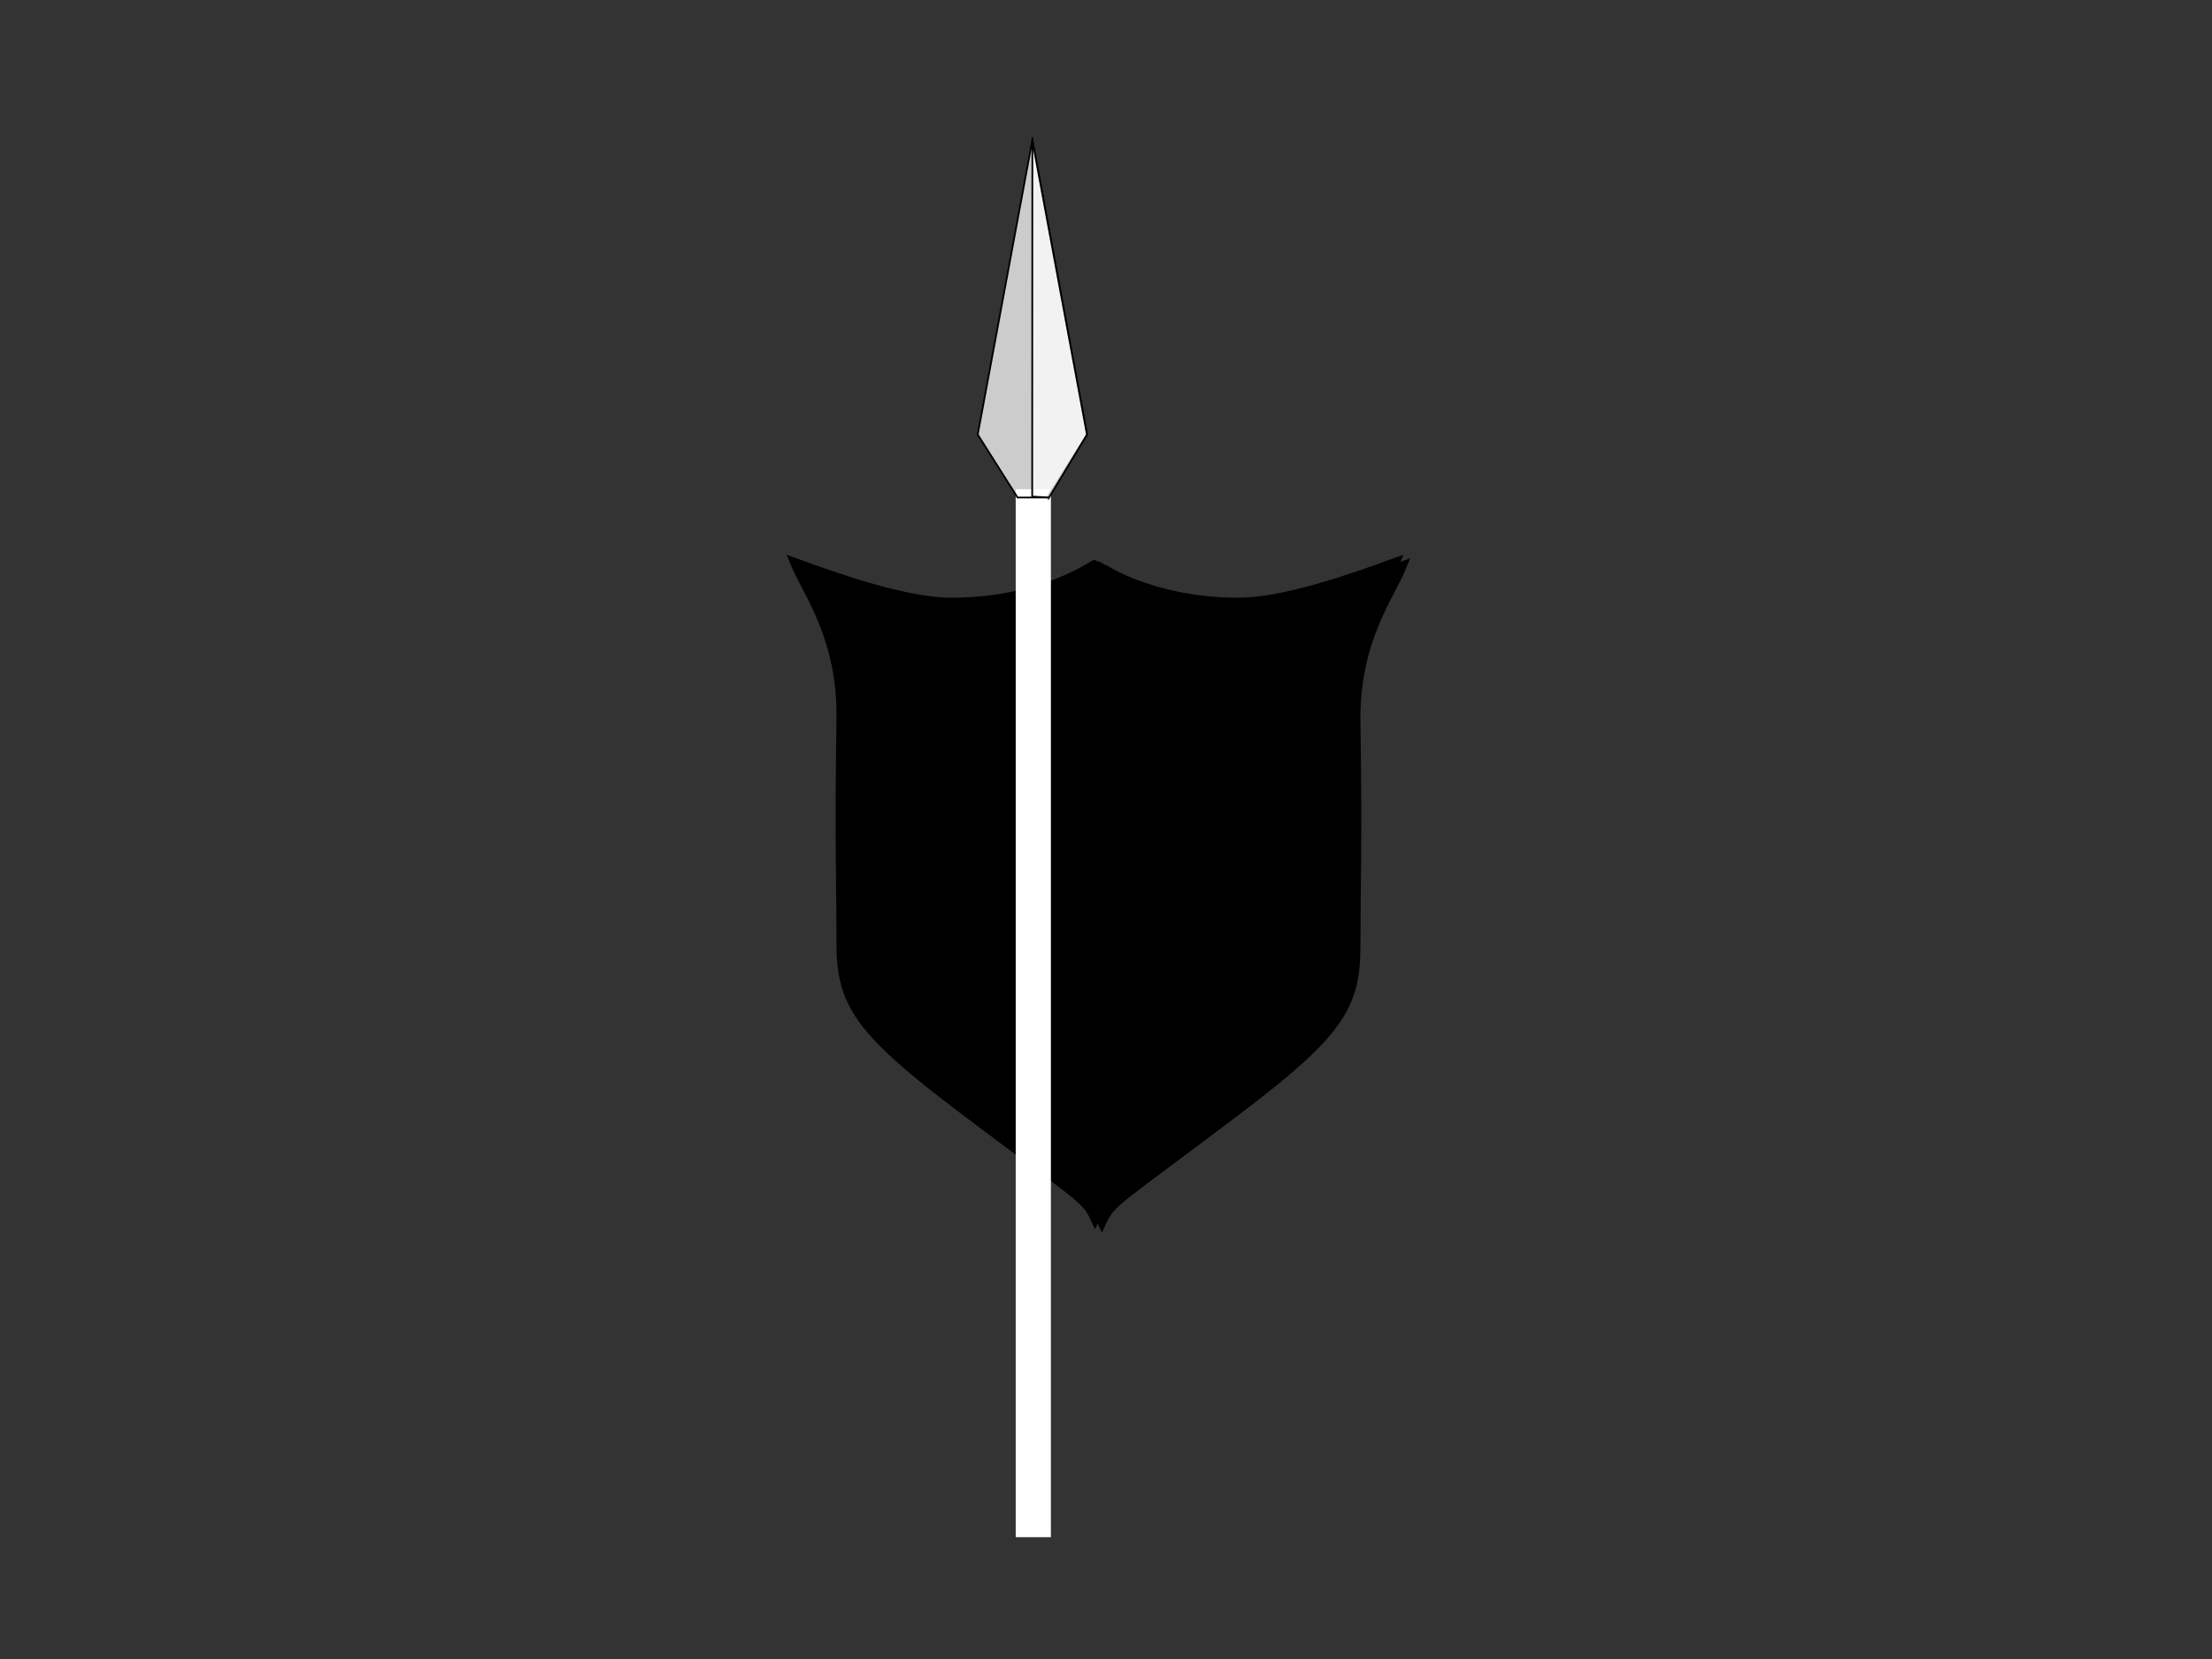 <?xml version="1.0"?><svg width="640" height="480" xmlns="http://www.w3.org/2000/svg">
 <rect width="100%" height="100%" fill="#333333" stroke="none"/>
 <title>gooodd</title>
 <g>
  <title>Layer 1</title>
  <path fill="#fe0000" fill-rule="evenodd" stroke="black" stroke-width="3px" id="path1981" d="m318.817,353.094c2.652,-5.682 4.749,-6.042 38.828,-31.82c29.547,-22.35 34.471,-30.218 34.471,-47.351c0,-16.754 0.544,-31.067 0,-64.776c-0.379,-23.865 9.849,-36.744 13.258,-45.078c-12.501,4.546 -31.82,11.364 -45.078,11.364c-26.14,0 -41.29,-10.985 -41.479,-10.985c-0.189,0 -15.339,10.985 -41.479,10.985c-13.258,0 -32.577,-6.819 -45.078,-11.364c3.409,8.334 13.637,21.213 13.258,45.078c-0.544,33.709 0,48.022 0,64.776c0,17.133 4.925,25.001 34.471,47.351c34.079,25.777 36.176,26.138 38.828,31.82z"/>
  <path fill="#000000" fill-rule="evenodd" stroke="black" stroke-width="3px" id="path1995" d="m316.817,352.094c2.652,-5.682 4.749,-6.042 38.828,-31.82c29.547,-22.35 34.471,-30.218 34.471,-47.351c0,-16.754 0.544,-31.067 0,-64.776c-0.379,-23.865 9.849,-36.744 13.258,-45.078c-12.501,4.546 -31.82,11.364 -45.078,11.364c-26.14,0 -41.29,-10.985 -41.479,-10.985c-0.189,0 -15.339,10.985 -41.479,10.985c-13.258,0 -32.577,-6.819 -45.078,-11.364c3.409,8.334 13.637,21.213 13.258,45.078c-0.544,33.709 0,48.022 0,64.776c0,17.133 4.925,25.001 34.471,47.351c34.079,25.777 36.176,26.138 38.828,31.82z"/>
  <g id="g3051">
   <rect transform="matrix(3,0,0,3,0.089,-1.515) " fill="#ffffff" stroke-width="0.5" stroke-miterlimit="4" stroke-dashoffset="0" id="rect1940" y="47.684" x="97.929" height="101.071" width="3.393"/>
   <path fill="#ffffff" fill-opacity="0.75" fill-rule="evenodd" stroke="black" stroke-width="0.5" stroke-miterlimit="4" id="path1942" d="m302.982,143.946l11.518,-18.214l-15.804,-85.179l-15.804,85.179l11.518,18.214l0.268,0l8.304,0z"/>
   <path fill="#ffffff" fill-opacity="0.75" fill-rule="evenodd" stroke="black" stroke-width="0.5" stroke-miterlimit="4" id="path1944" d="m303.517,143.946l10.983,-18.214l-15.804,-85.179l0,-0.804l-0.049,103.929l4.87,0.267l0,0z"/>
  </g>
 </g>
</svg>